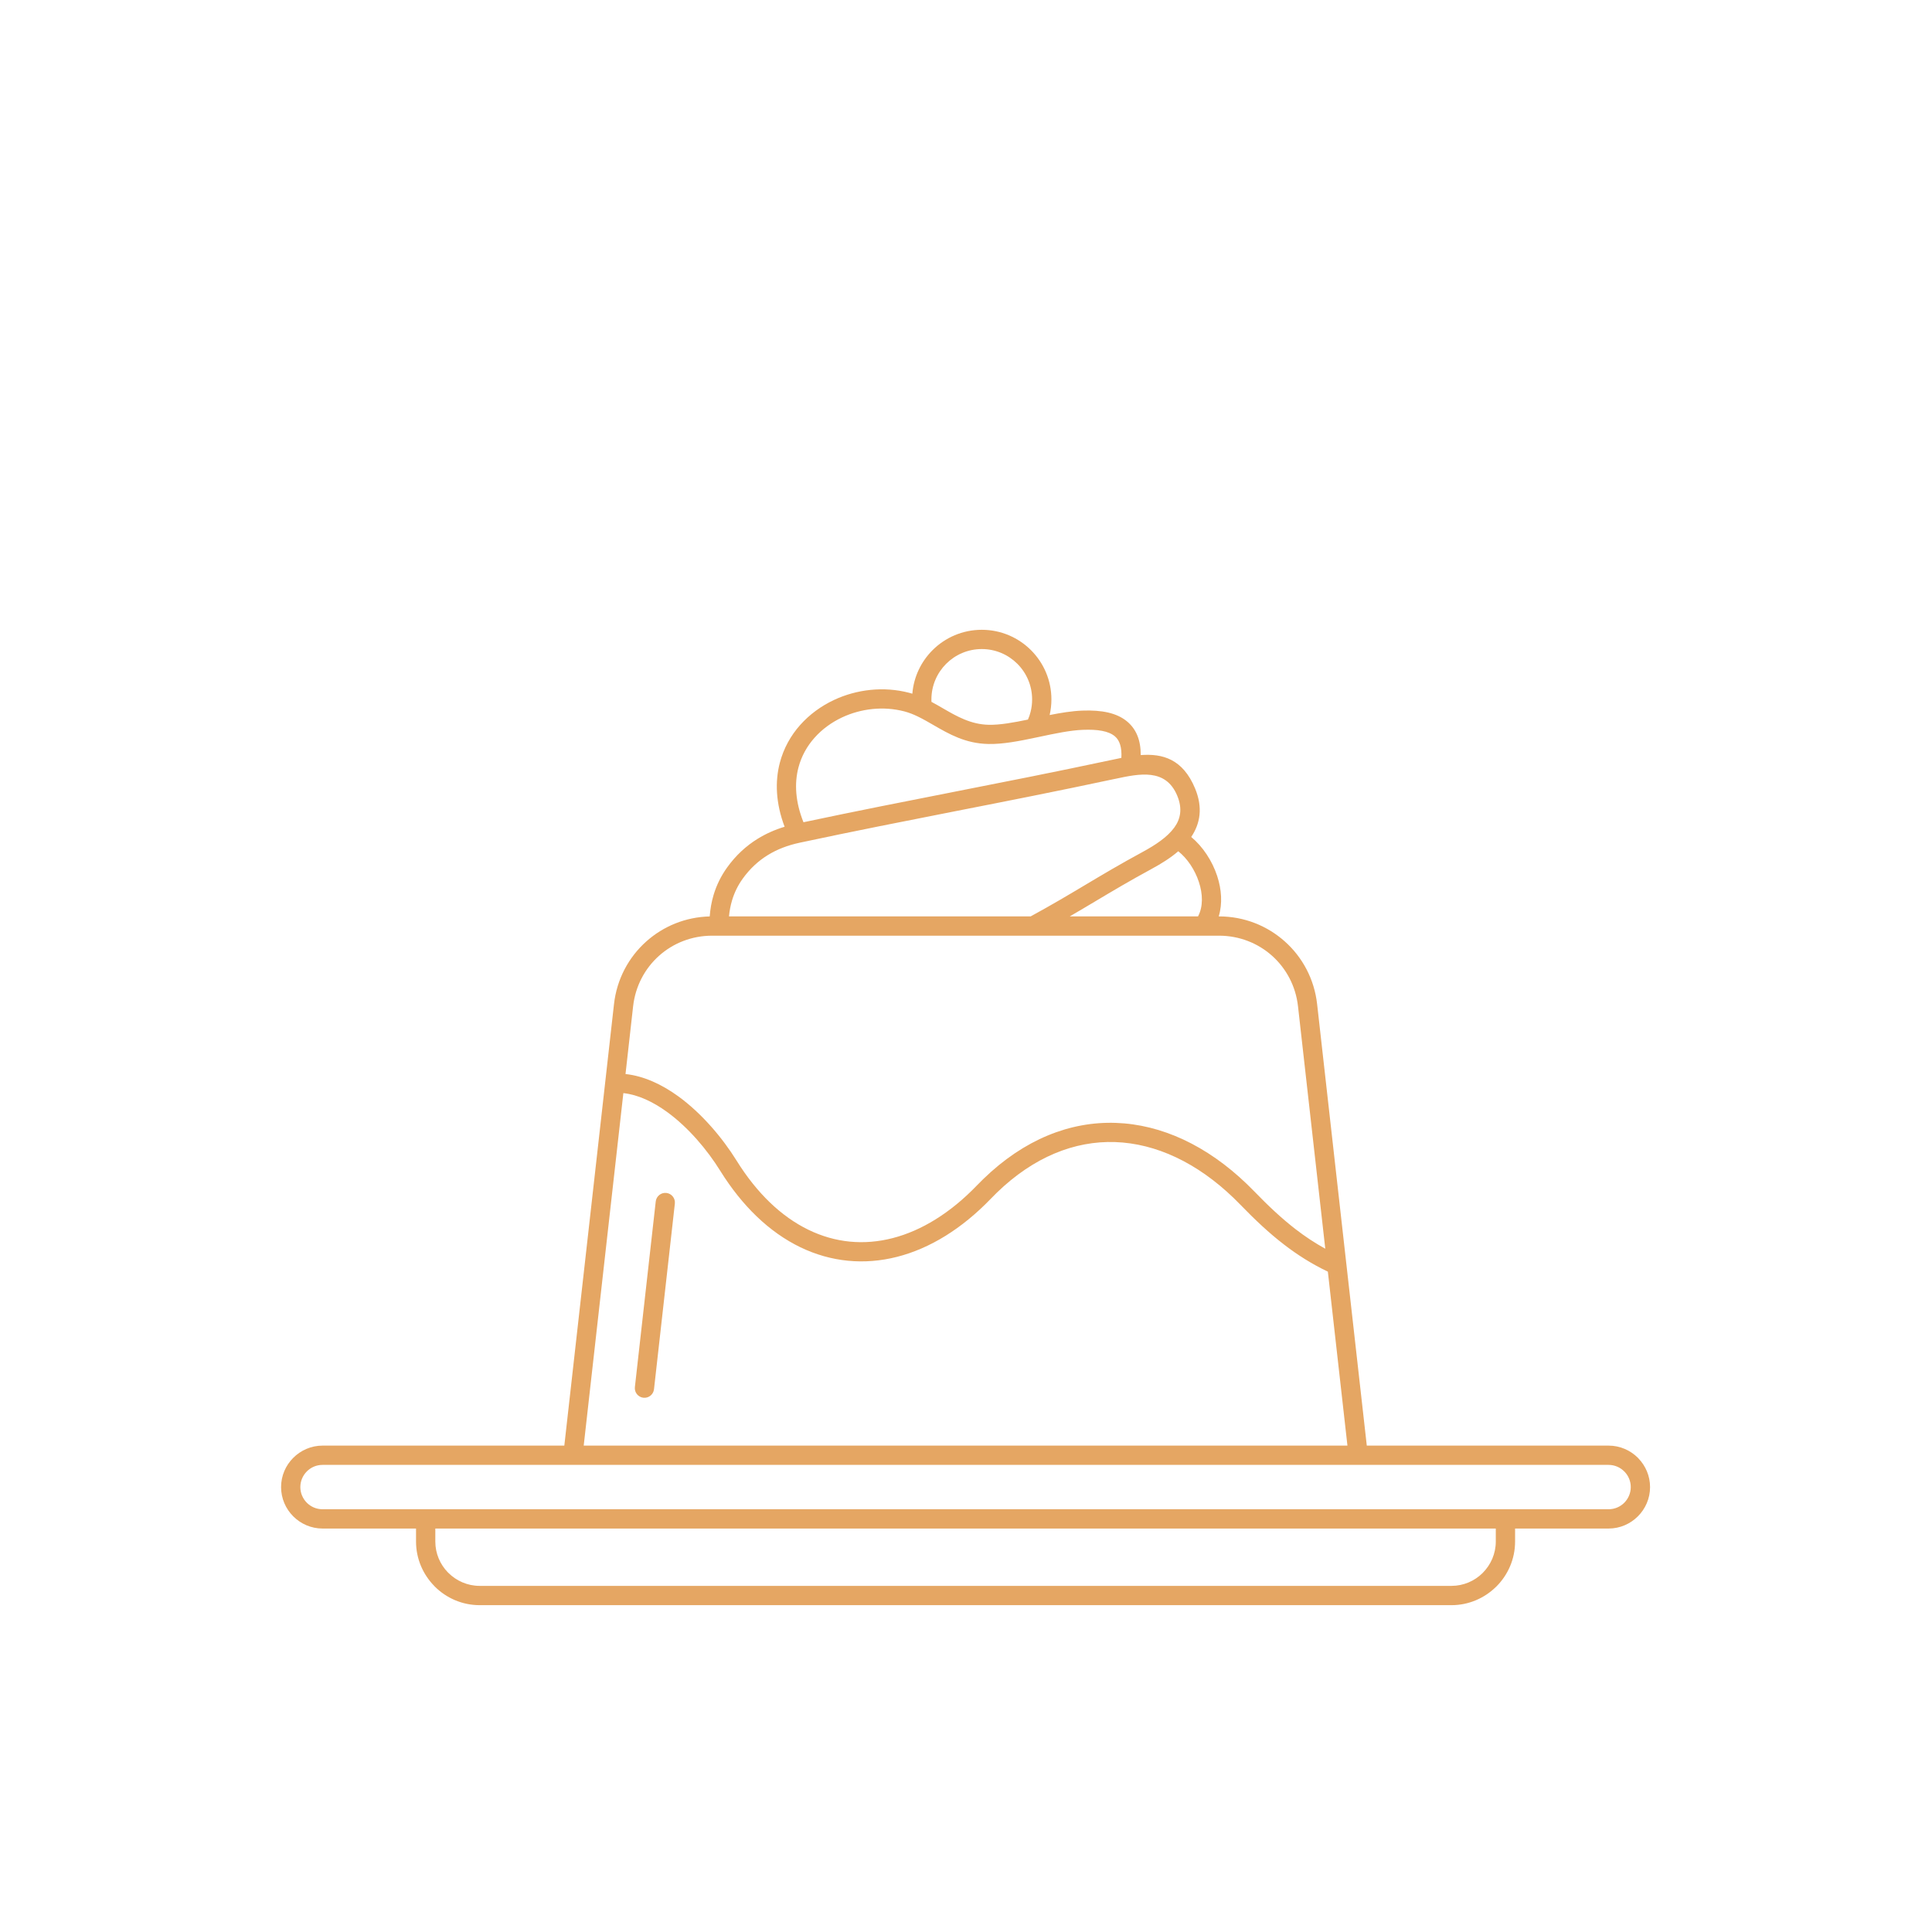 <?xml version="1.0" encoding="UTF-8"?> <svg xmlns="http://www.w3.org/2000/svg" xmlns:xlink="http://www.w3.org/1999/xlink" xmlns:xodm="http://www.corel.com/coreldraw/odm/2003" xml:space="preserve" width="592px" height="592px" version="1.1" style="shape-rendering:geometricPrecision; text-rendering:geometricPrecision; image-rendering:optimizeQuality; fill-rule:evenodd; clip-rule:evenodd" viewBox="0 0 592 592"> <defs> <style type="text/css"> .fil0 {fill:none} .fil1 {fill:#E5A663;fill-rule:nonzero} </style> </defs> <g id="Layer_x0020_1">  <rect class="fil0" x="-0.13" y="0.13" width="592" height="592"></rect> <path class="fil1" d="M281.42 219.64l-0.01 0 -0.06 -0.03 -0.02 -0.01 -0.05 -0.02 -0.02 -0.02c-1.35,-0.65 -2.72,-1.2 -4.13,-1.57 -6.43,-1.68 -13.3,-0.89 -19.13,1.85 -3.22,1.52 -6.12,3.63 -8.42,6.23 -2.29,2.57 -4.01,5.64 -4.92,9.11 -1.27,4.83 -0.97,10.49 1.54,16.77 16.33,-3.46 31.04,-6.35 45.74,-9.24 15.63,-3.07 31.26,-6.14 48.32,-9.78l0.21 -0.04c1.04,-0.23 2.09,-0.45 3.14,-0.66 0.18,-3.27 -0.54,-5.39 -2,-6.62 -1.93,-1.63 -5.31,-2.15 -9.73,-1.98 -3.97,0.15 -8.65,1.14 -13.3,2.13l-0.81 0.17c-0.1,0.02 -0.2,0.05 -0.3,0.06 -5.09,1.08 -10.12,2.07 -14.6,1.98 -7.05,-0.14 -12.03,-3.02 -16.89,-5.83 -1.52,-0.88 -3.03,-1.75 -4.56,-2.5zm-1.86 -7.08c0.42,-5.19 2.71,-9.86 6.18,-13.33 3.86,-3.86 9.2,-6.25 15.09,-6.25 5.89,0 11.23,2.39 15.09,6.25 3.86,3.86 6.25,9.19 6.25,15.09 0,1.63 -0.19,3.24 -0.54,4.78 3.43,-0.68 6.83,-1.24 10.04,-1.36 5.85,-0.22 10.56,0.68 13.74,3.37 2.69,2.27 4.15,5.58 4.13,10.26 6.69,-0.51 12.88,1.19 16.63,10.17 2.49,5.97 1.57,10.85 -1.16,14.92 3.52,2.92 6.43,7.3 7.96,11.97 1.34,4.09 1.66,8.45 0.47,12.37l0.1 0c7.72,0 14.8,2.88 20.17,7.69 5.37,4.79 9.02,11.51 9.88,19.19l8.96 79.65 0.01 0.07 6.25 55.56 74.1 0c3.49,0 6.67,1.44 8.97,3.73l0.17 0.19c2.2,2.29 3.56,5.39 3.56,8.79 0,3.49 -1.43,6.66 -3.73,8.96 -2.31,2.31 -5.48,3.74 -8.97,3.74l-28.66 0 0 3.98c0,5.37 -2.19,10.24 -5.72,13.77l-0.18 0.17c-3.52,3.43 -8.33,5.56 -13.59,5.56l-297.78 0c-5.36,0 -10.24,-2.19 -13.77,-5.72l-0.16 -0.18c-3.44,-3.52 -5.57,-8.32 -5.57,-13.6l0 -3.98 -28.66 0c-3.48,0 -6.66,-1.43 -8.97,-3.74 -2.3,-2.3 -3.72,-5.47 -3.72,-8.96 0,-3.49 1.42,-6.66 3.72,-8.96 2.31,-2.31 5.49,-3.75 8.97,-3.75l74.1 0 15.22 -135.28c0.86,-7.68 4.52,-14.4 9.88,-19.19 5.21,-4.66 12.01,-7.5 19.45,-7.68 0.17,-2.26 0.55,-4.44 1.17,-6.53 0.9,-3.02 2.28,-5.85 4.17,-8.48 2.65,-3.69 5.78,-6.57 9.33,-8.77 2.56,-1.58 5.33,-2.81 8.28,-3.7 -2.73,-7.22 -2.97,-13.85 -1.46,-19.63 1.16,-4.4 3.33,-8.29 6.21,-11.53 2.86,-3.22 6.4,-5.81 10.32,-7.66 7.03,-3.31 15.33,-4.26 23.11,-2.22 0.33,0.09 0.65,0.18 0.96,0.27zm35.42 7.93c0.34,-0.76 0.61,-1.55 0.81,-2.36 0.31,-1.21 0.47,-2.49 0.47,-3.81 0,-4.26 -1.72,-8.12 -4.52,-10.92 -2.79,-2.79 -6.65,-4.52 -10.91,-4.52 -4.26,0 -8.12,1.73 -10.91,4.52 -2.79,2.8 -4.52,6.66 -4.52,10.92 0,0.27 0,0.51 0.01,0.74 1.19,0.63 2.35,1.3 3.52,1.98 4.22,2.44 8.54,4.94 14.06,5.05 3.45,0.07 7.66,-0.7 11.99,-1.6zm52.12 60.31c1.6,-3.02 1.47,-6.88 0.26,-10.54 -1.22,-3.74 -3.54,-7.21 -6.32,-9.42 -2.39,2.06 -5.21,3.81 -8.03,5.34 -6.87,3.73 -12.16,6.88 -17.44,10.03 -2.53,1.51 -5.06,3.02 -7.78,4.59l39.31 0zm-51.29 0c6.53,-3.56 11.64,-6.6 16.73,-9.64 5.32,-3.17 10.63,-6.34 17.66,-10.15 3.75,-2.04 7.45,-4.45 9.61,-7.41 1.9,-2.59 2.59,-5.78 0.91,-9.8 -3.52,-8.45 -11.56,-6.74 -19.02,-5.14l-0.22 0.04c-17.38,3.71 -32.89,6.76 -48.41,9.8 -15.52,3.05 -31.05,6.1 -47.98,9.71l-0.01 0 -0.07 0.02c-3.6,0.77 -6.88,2.01 -9.78,3.81 -2.9,1.79 -5.46,4.16 -7.64,7.19 -1.49,2.07 -2.58,4.32 -3.29,6.71 -0.46,1.56 -0.77,3.18 -0.92,4.86l92.43 0zm-115.41 144.88c-0.18,1.62 -1.64,2.79 -3.26,2.61 -1.61,-0.18 -2.78,-1.64 -2.6,-3.25l6.39 -56.89c0.18,-1.62 1.64,-2.79 3.26,-2.61 1.61,0.18 2.78,1.64 2.6,3.25l-6.39 56.89zm-8.73 -96.58c5.64,0.61 11.14,3.19 16.17,6.83 7.24,5.26 13.56,12.78 17.85,19.68 3.13,5.04 6.56,9.31 10.2,12.82 7.46,7.18 15.85,11.17 24.49,12.02 8.65,0.85 17.64,-1.43 26.29,-6.81 4.35,-2.7 8.62,-6.18 12.7,-10.43 0.64,-0.66 1.3,-1.33 1.98,-1.98 12.49,-12.1 26.51,-17.63 40.54,-17.16 14,0.48 27.9,6.92 40.22,18.78 0.74,0.71 1.48,1.45 2.23,2.22 4.3,4.44 8.39,8.29 12.68,11.6 2.87,2.21 5.85,4.19 9.07,5.96l-8.36 -74.3c-0.69,-6.19 -3.63,-11.61 -7.94,-15.46 -4.31,-3.85 -10.01,-6.16 -16.25,-6.16l-155.34 0c-6.25,0 -11.95,2.31 -16.26,6.16 -4.31,3.85 -7.24,9.27 -7.94,15.46l-2.33 20.77zm215.21 60.56c-4.91,-2.35 -9.29,-5.11 -13.46,-8.33 -4.55,-3.5 -8.83,-7.53 -13.31,-12.15 -0.67,-0.7 -1.37,-1.39 -2.08,-2.08 -11.26,-10.84 -23.82,-16.72 -36.32,-17.15 -12.45,-0.42 -24.98,4.58 -36.25,15.5 -0.6,0.58 -1.22,1.2 -1.84,1.85 -4.44,4.61 -9.09,8.4 -13.84,11.35 -9.77,6.07 -20.02,8.64 -29.98,7.66 -9.96,-0.98 -19.55,-5.51 -27.99,-13.63 -4,-3.85 -7.74,-8.5 -11.13,-13.95 -3.94,-6.35 -9.72,-13.25 -16.3,-18.02 -4.27,-3.09 -8.83,-5.27 -13.37,-5.76l-12.15 108.01 234.02 0 -6 -53.3zm-273.49 78.71l0 3.98c0,3.67 1.47,7.01 3.85,9.46l0.15 0.14c2.46,2.46 5.86,3.99 9.59,3.99l297.78 0c3.67,0 7.01,-1.47 9.45,-3.85l0.14 -0.14c2.46,-2.47 3.99,-5.87 3.99,-9.6l0 -3.98 -324.95 0zm359.52 -19.5l-394.09 0c-1.87,0 -3.56,0.76 -4.79,1.99 -1.23,1.23 -2,2.94 -2,4.81 0,1.87 0.77,3.57 2,4.81 1.23,1.22 2.92,1.98 4.79,1.98l394.09 0c1.87,0 3.57,-0.76 4.79,-1.98 1.23,-1.24 2,-2.94 2,-4.81 0,-1.81 -0.71,-3.45 -1.87,-4.67l-0.13 -0.13c-1.23,-1.23 -2.93,-2 -4.79,-2z"></path> </g> </svg> 